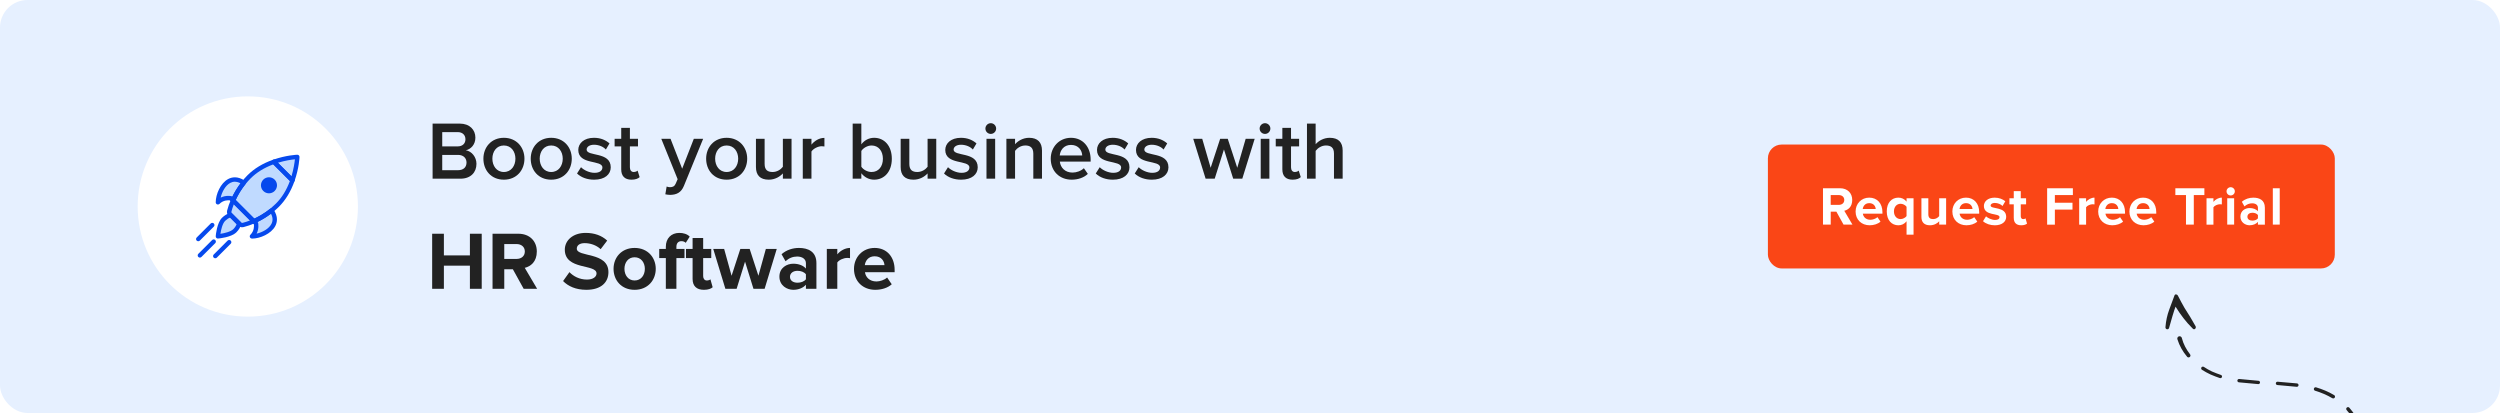 <?xml version="1.0" encoding="UTF-8"?><svg id="Layer_1" xmlns="http://www.w3.org/2000/svg" xmlns:xlink="http://www.w3.org/1999/xlink" viewBox="0 0 908 150"><defs><clipPath id="clippath"><rect width="908" height="150" rx="10" ry="10" fill="none" stroke-width="0"/></clipPath><filter id="drop-shadow-1" filterUnits="userSpaceOnUse"><feOffset dx="0" dy="0"/><feGaussianBlur result="blur" stdDeviation="5"/><feFlood flood-color="#000" flood-opacity=".1"/><feComposite in2="blur" operator="in"/><feComposite in="SourceGraphic"/></filter></defs><g id="_05"><g clip-path="url(#clippath)"><rect width="908" height="150" fill="#e6f0ff" stroke-width="0"/><path d="M856,154.64c-.93-2.07-2.18-4-3.69-5.69-.24-.27-.22-.68.05-.92.27-.24.68-.22.92.05h0c1.58,1.81,2.88,3.86,3.84,6.06.14.31,0,.67-.32.81-.31.13-.67,0-.81-.31Z" fill="#222" stroke-width="0"/><path d="M847.1,144.63c-1.95-1.17-4.07-2.06-6.26-2.72-.34-.1-.53-.46-.43-.8.1-.34.46-.53.79-.43,2.28.68,4.5,1.59,6.56,2.82.31.18.41.58.23.89-.18.31-.58.41-.89.23h0Z" fill="#222" stroke-width="0"/><path d="M834.09,140.48l-6.92-.63h-.04c-.33-.03-.58-.33-.55-.66.03-.33.32-.58.66-.55l7.02.61c.34.03.6.33.57.67s-.33.6-.67.57h0s-.06,0-.06,0Z" fill="#222" stroke-width="0"/><path d="M820.18,139.51l-7.02-.65c-.33-.03-.58-.33-.55-.66.03-.33.33-.58.66-.55h.06s6.92.65,6.92.65h.04c.33.03.58.33.55.66-.03.33-.33.58-.66.55h0Z" fill="#222" stroke-width="0"/><path d="M806.23,137.31c-1.11-.42-2.25-.77-3.33-1.28-1.08-.51-2.14-1.07-3.15-1.72-.29-.19-.37-.57-.19-.87s.57-.37.87-.19c0,0,0,0,0,0,.95.63,1.93,1.2,2.97,1.68,1.02.49,2.13.82,3.2,1.23l.06.02c.31.12.47.47.35.78-.12.31-.46.47-.78.35Z" fill="#222" stroke-width="0"/><path d="M794.36,129.57c-1.56-1.84-2.8-3.99-3.53-6.36-.14-.44.11-.92.55-1.05s.92.11,1.05.55c0,.01,0,.03.01.05.53,2.14,1.61,4.15,2.99,5.93.24.3.18.74-.12.98-.3.23-.72.18-.96-.1Z" fill="#222" stroke-width="0"/><path d="M796.46,119.4s-.09-.09-.12-.12c-2.38-2.32-4.43-5.06-6.18-7.91-.38.87-1.92,6.03-2.34,7.7-.22.85-1.39.61-1.33-.24.17-2.21.62-4.38,1.4-6.45.22-.59,1.62-4.34,1.89-5.09.2-.59,1-.39,1.22.06.46.93,2.08,3.97,2.42,4.49,1.42,2.17,2.76,4.39,4.02,6.65.35.63-.39,1.49-.99.91Z" fill="#222" stroke-width="0"/><path d="M157.12,64.9v-20.01h9.84c3.66,0,5.7,2.28,5.7,5.1,0,2.52-1.62,4.2-3.48,4.59,2.13.33,3.87,2.46,3.87,4.92,0,3.09-2.07,5.4-5.82,5.4h-10.11ZM169.05,50.59c0-1.5-1.02-2.61-2.82-2.61h-5.61v5.19h5.61c1.8,0,2.82-1.08,2.82-2.58ZM169.44,59.02c0-1.5-1.05-2.76-3.06-2.76h-5.76v5.55h5.76c1.92,0,3.06-1.05,3.06-2.79Z" fill="#222" stroke-width="0"/><path d="M175.57,57.64c0-4.14,2.85-7.59,7.44-7.59s7.47,3.45,7.47,7.59-2.82,7.62-7.47,7.62-7.44-3.45-7.44-7.62ZM187.2,57.64c0-2.55-1.5-4.8-4.2-4.8s-4.17,2.25-4.17,4.8,1.5,4.83,4.17,4.83,4.2-2.25,4.2-4.83Z" fill="#222" stroke-width="0"/><path d="M192.76,57.64c0-4.14,2.85-7.59,7.44-7.59s7.47,3.45,7.47,7.59-2.82,7.62-7.47,7.62-7.44-3.45-7.44-7.62ZM204.39,57.64c0-2.55-1.5-4.8-4.2-4.8s-4.17,2.25-4.17,4.8,1.5,4.83,4.17,4.83,4.2-2.25,4.2-4.83Z" fill="#222" stroke-width="0"/><path d="M209.58,63.01l1.44-2.28c1.02,1.05,3.03,2.04,4.92,2.04s2.85-.81,2.85-1.95c0-2.85-8.76-.81-8.76-6.36,0-2.37,2.04-4.41,5.7-4.41,2.46,0,4.32.87,5.64,2.04l-1.32,2.22c-.87-.99-2.49-1.74-4.29-1.74-1.65,0-2.7.75-2.7,1.77,0,2.58,8.76.66,8.76,6.42,0,2.55-2.13,4.5-6.03,4.5-2.46,0-4.71-.78-6.21-2.25Z" fill="#222" stroke-width="0"/><path d="M225.63,61.54v-8.37h-2.4v-2.76h2.4v-3.96h3.15v3.96h2.94v2.76h-2.94v7.59c0,.99.48,1.71,1.38,1.71.6,0,1.17-.24,1.41-.51l.75,2.37c-.57.54-1.5.93-2.97.93-2.43,0-3.72-1.32-3.72-3.72Z" fill="#222" stroke-width="0"/><path d="M242.13,67.75c.33.15.84.24,1.2.24.99,0,1.65-.3,2.07-1.26l.72-1.65-5.94-14.67h3.36l4.23,10.86,4.23-10.86h3.39l-6.99,17.1c-.99,2.46-2.73,3.24-4.98,3.27-.45,0-1.32-.09-1.77-.21l.48-2.82Z" fill="#222" stroke-width="0"/><path d="M256.47,57.64c0-4.14,2.85-7.59,7.44-7.59s7.47,3.45,7.47,7.59-2.82,7.62-7.47,7.62-7.44-3.45-7.44-7.62ZM268.11,57.64c0-2.55-1.5-4.8-4.2-4.8s-4.17,2.25-4.17,4.8,1.5,4.83,4.17,4.83,4.2-2.25,4.2-4.83Z" fill="#222" stroke-width="0"/><path d="M284.34,64.9v-1.92c-1.05,1.17-2.85,2.28-5.13,2.28-3.12,0-4.65-1.62-4.65-4.59v-10.26h3.15v9.12c0,2.25,1.14,2.94,2.91,2.94,1.59,0,2.97-.9,3.72-1.89v-10.17h3.15v14.49h-3.15Z" fill="#222" stroke-width="0"/><path d="M291.57,64.9v-14.49h3.15v2.13c1.08-1.38,2.82-2.46,4.71-2.46v3.12c-.27-.06-.6-.09-.99-.09-1.32,0-3.09.9-3.72,1.92v9.87h-3.15Z" fill="#222" stroke-width="0"/><path d="M309.69,64.9v-20.01h3.15v7.53c1.14-1.53,2.82-2.37,4.65-2.37,3.72,0,6.42,2.94,6.42,7.62s-2.73,7.59-6.42,7.59c-1.89,0-3.54-.9-4.65-2.34v1.98h-3.15ZM316.56,62.47c2.52,0,4.11-1.98,4.11-4.8s-1.59-4.83-4.11-4.83c-1.47,0-3.03.9-3.72,1.98v5.73c.69,1.08,2.25,1.92,3.72,1.92Z" fill="#222" stroke-width="0"/><path d="M336.9,64.9v-1.92c-1.05,1.17-2.85,2.28-5.13,2.28-3.12,0-4.65-1.62-4.65-4.59v-10.26h3.15v9.12c0,2.25,1.14,2.94,2.91,2.94,1.59,0,2.97-.9,3.72-1.89v-10.17h3.15v14.49h-3.15Z" fill="#222" stroke-width="0"/><path d="M342.87,63.01l1.44-2.28c1.02,1.05,3.03,2.04,4.92,2.04s2.85-.81,2.85-1.95c0-2.85-8.76-.81-8.76-6.36,0-2.37,2.04-4.41,5.7-4.41,2.46,0,4.32.87,5.64,2.04l-1.32,2.22c-.87-.99-2.49-1.74-4.29-1.74-1.65,0-2.7.75-2.7,1.77,0,2.58,8.76.66,8.76,6.42,0,2.55-2.13,4.5-6.03,4.5-2.46,0-4.71-.78-6.21-2.25Z" fill="#222" stroke-width="0"/><path d="M357.9,46.69c0-1.08.9-1.95,1.95-1.95s1.95.87,1.95,1.95-.87,1.95-1.95,1.95-1.95-.87-1.95-1.95ZM358.29,64.9v-14.49h3.15v14.49h-3.15Z" fill="#222" stroke-width="0"/><path d="M375.3,64.9v-9.06c0-2.25-1.14-3-2.91-3-1.62,0-3,.96-3.72,1.95v10.11h-3.15v-14.49h3.15v1.98c.96-1.14,2.82-2.34,5.1-2.34,3.12,0,4.68,1.68,4.68,4.65v10.2h-3.15Z" fill="#222" stroke-width="0"/><path d="M381.63,57.64c0-4.2,3.06-7.59,7.35-7.59s7.14,3.33,7.14,7.89v.75h-11.19c.24,2.19,1.89,3.99,4.62,3.99,1.41,0,3.09-.57,4.11-1.59l1.44,2.07c-1.44,1.38-3.57,2.1-5.88,2.1-4.35,0-7.59-3.03-7.59-7.62ZM388.98,52.63c-2.7,0-3.93,2.07-4.08,3.84h8.16c-.06-1.71-1.23-3.84-4.08-3.84Z" fill="#222" stroke-width="0"/><path d="M397.98,63.01l1.44-2.28c1.02,1.05,3.03,2.04,4.92,2.04s2.85-.81,2.85-1.95c0-2.85-8.76-.81-8.76-6.36,0-2.37,2.04-4.41,5.7-4.41,2.46,0,4.32.87,5.64,2.04l-1.32,2.22c-.87-.99-2.49-1.74-4.29-1.74-1.65,0-2.7.75-2.7,1.77,0,2.58,8.76.66,8.76,6.42,0,2.55-2.13,4.5-6.03,4.5-2.46,0-4.71-.78-6.21-2.25Z" fill="#222" stroke-width="0"/><path d="M412.14,63.01l1.44-2.28c1.02,1.05,3.03,2.04,4.92,2.04s2.85-.81,2.85-1.95c0-2.85-8.76-.81-8.76-6.36,0-2.37,2.04-4.41,5.7-4.41,2.46,0,4.32.87,5.64,2.04l-1.32,2.22c-.87-.99-2.49-1.74-4.29-1.74-1.65,0-2.7.75-2.7,1.77,0,2.58,8.76.66,8.76,6.42,0,2.55-2.13,4.5-6.03,4.5-2.46,0-4.71-.78-6.21-2.25Z" fill="#222" stroke-width="0"/><path d="M447.9,64.9l-3.36-10.62-3.36,10.62h-3.3l-4.5-14.49h3.27l3.06,10.53,3.45-10.53h2.76l3.45,10.53,3.06-10.53h3.27l-4.5,14.49h-3.3Z" fill="#222" stroke-width="0"/><path d="M457.5,46.69c0-1.08.9-1.95,1.95-1.95s1.95.87,1.95,1.95-.87,1.95-1.95,1.95-1.95-.87-1.95-1.95ZM457.89,64.9v-14.49h3.15v14.49h-3.15Z" fill="#222" stroke-width="0"/><path d="M465.75,61.54v-8.37h-2.4v-2.76h2.4v-3.96h3.15v3.96h2.94v2.76h-2.94v7.59c0,.99.48,1.71,1.38,1.71.6,0,1.17-.24,1.41-.51l.75,2.37c-.57.54-1.5.93-2.97.93-2.43,0-3.72-1.32-3.72-3.72Z" fill="#222" stroke-width="0"/><path d="M484.5,64.9v-9.12c0-2.25-1.17-2.94-2.94-2.94-1.59,0-2.97.96-3.72,1.95v10.11h-3.15v-20.01h3.15v7.5c.96-1.14,2.85-2.34,5.13-2.34,3.12,0,4.68,1.62,4.68,4.59v10.26h-3.15Z" fill="#222" stroke-width="0"/><path d="M170.67,104.9v-8.4h-9.45v8.4h-4.26v-20.01h4.26v7.86h9.45v-7.86h4.29v20.01h-4.29Z" fill="#222" stroke-width="0"/><path d="M190.2,104.9l-3.93-7.11h-3.12v7.11h-4.26v-20.01h9.36c4.17,0,6.72,2.73,6.72,6.45s-2.22,5.43-4.38,5.94l4.5,7.62h-4.89ZM190.62,91.34c0-1.68-1.29-2.7-3-2.7h-4.47v5.4h4.47c1.71,0,3-1.02,3-2.7Z" fill="#222" stroke-width="0"/><path d="M204.51,102.08l2.31-3.24c1.41,1.47,3.6,2.7,6.36,2.7,2.34,0,3.48-1.08,3.48-2.22,0-3.54-11.52-1.11-11.52-8.64,0-3.33,2.88-6.09,7.59-6.09,3.18,0,5.82.96,7.8,2.79l-2.37,3.12c-1.62-1.5-3.78-2.19-5.82-2.19-1.83,0-2.85.81-2.85,2.01,0,3.18,11.49,1.05,11.49,8.52,0,3.66-2.61,6.42-8.01,6.42-3.84,0-6.6-1.29-8.46-3.18Z" fill="#222" stroke-width="0"/><path d="M222.84,97.64c0-4.11,2.88-7.59,7.65-7.59s7.68,3.48,7.68,7.59-2.88,7.62-7.68,7.62-7.65-3.48-7.65-7.62ZM234.21,97.64c0-2.25-1.35-4.2-3.72-4.2s-3.69,1.95-3.69,4.2,1.32,4.23,3.69,4.23,3.72-1.95,3.72-4.23Z" fill="#222" stroke-width="0"/><path d="M241.83,104.9v-11.16h-2.4v-3.33h2.4v-.78c0-3.09,1.98-5.04,4.89-5.04,1.38,0,2.85.36,3.78,1.35l-1.44,2.25c-.39-.39-.9-.6-1.59-.6-1.05,0-1.8.69-1.8,2.04v.78h2.94v3.33h-2.94v11.16h-3.84Z" fill="#222" stroke-width="0"/><path d="M251.55,101.3v-7.56h-2.4v-3.33h2.4v-3.96h3.84v3.96h2.94v3.33h-2.94v6.54c0,.9.48,1.59,1.32,1.59.57,0,1.11-.21,1.32-.42l.81,2.88c-.57.51-1.59.93-3.18.93-2.67,0-4.11-1.38-4.11-3.96Z" fill="#222" stroke-width="0"/><path d="M273.66,104.9l-3.06-9.87-3.06,9.87h-4.08l-4.41-14.49h3.96l2.7,9.75,3.18-9.75h3.39l3.18,9.75,2.7-9.75h3.96l-4.41,14.49h-4.05Z" fill="#222" stroke-width="0"/><path d="M292.71,104.9v-1.5c-.99,1.17-2.7,1.86-4.59,1.86-2.31,0-5.04-1.56-5.04-4.8s2.73-4.68,5.04-4.68c1.92,0,3.63.63,4.59,1.77v-1.95c0-1.47-1.26-2.43-3.18-2.43-1.56,0-3,.57-4.23,1.71l-1.44-2.55c1.77-1.56,4.05-2.28,6.33-2.28,3.3,0,6.33,1.32,6.33,5.49v9.36h-3.81ZM292.71,101.42v-1.8c-.63-.84-1.83-1.26-3.06-1.26-1.5,0-2.73.78-2.73,2.19s1.23,2.13,2.73,2.13c1.23,0,2.43-.42,3.06-1.26Z" fill="#222" stroke-width="0"/><path d="M300.3,104.9v-14.49h3.81v1.98c1.02-1.29,2.82-2.34,4.62-2.34v3.72c-.27-.06-.63-.09-1.05-.09-1.26,0-2.94.72-3.57,1.65v9.57h-3.81Z" fill="#222" stroke-width="0"/><path d="M310.17,97.64c0-4.2,3.09-7.59,7.5-7.59s7.26,3.24,7.26,7.98v.84h-10.77c.24,1.83,1.71,3.36,4.17,3.36,1.23,0,2.94-.54,3.87-1.44l1.68,2.46c-1.44,1.32-3.72,2.01-5.97,2.01-4.41,0-7.74-2.97-7.74-7.62ZM317.67,93.08c-2.37,0-3.39,1.77-3.57,3.21h7.14c-.09-1.38-1.05-3.21-3.57-3.21Z" fill="#222" stroke-width="0"/><rect x="642.1" y="52.5" width="205.9" height="45" rx="5" ry="5" fill="#fa4616" stroke-width="0"/><path d="M669.57,81.58l-2.59-4.69h-2.06v4.69h-2.81v-13.21h6.18c2.75,0,4.44,1.8,4.44,4.26s-1.46,3.58-2.89,3.92l2.97,5.03h-3.23ZM669.84,72.63c0-1.11-.85-1.78-1.98-1.78h-2.95v3.56h2.95c1.13,0,1.98-.67,1.98-1.78Z" fill="#fff" stroke-width="0"/><path d="M673.96,76.79c0-2.77,2.04-5.01,4.95-5.01s4.79,2.14,4.79,5.27v.55h-7.11c.16,1.21,1.13,2.22,2.75,2.22.81,0,1.94-.36,2.55-.95l1.11,1.62c-.95.87-2.46,1.33-3.94,1.33-2.91,0-5.11-1.96-5.11-5.03ZM678.91,73.78c-1.56,0-2.24,1.17-2.36,2.12h4.71c-.06-.91-.69-2.12-2.36-2.12Z" fill="#fff" stroke-width="0"/><path d="M685.27,76.79c0-3.19,1.78-5.01,4.24-5.01,1.17,0,2.22.51,2.95,1.45v-1.21h2.54v13.21h-2.54v-4.87c-.77.99-1.82,1.47-2.95,1.47-2.46,0-4.24-1.84-4.24-5.03ZM692.46,78.49v-3.39c-.42-.61-1.35-1.09-2.16-1.09-1.43,0-2.42,1.13-2.42,2.77s.99,2.79,2.42,2.79c.81,0,1.74-.5,2.16-1.09Z" fill="#fff" stroke-width="0"/><path d="M704.32,81.58v-1.21c-.65.73-1.8,1.45-3.37,1.45-2.1,0-3.09-1.15-3.09-3.01v-6.79h2.51v5.8c0,1.33.69,1.76,1.76,1.76.97,0,1.74-.53,2.18-1.09v-6.48h2.52v9.57h-2.52Z" fill="#fff" stroke-width="0"/><path d="M709.1,76.79c0-2.77,2.04-5.01,4.95-5.01s4.79,2.14,4.79,5.27v.55h-7.11c.16,1.21,1.13,2.22,2.75,2.22.81,0,1.94-.36,2.56-.95l1.11,1.62c-.95.87-2.46,1.33-3.94,1.33-2.91,0-5.11-1.96-5.11-5.03ZM714.06,73.78c-1.56,0-2.24,1.17-2.36,2.12h4.71c-.06-.91-.69-2.12-2.36-2.12Z" fill="#fff" stroke-width="0"/><path d="M720.23,80.34l1.09-1.76c.69.65,2.12,1.31,3.31,1.31,1.09,0,1.6-.44,1.6-1.03,0-1.58-5.68-.3-5.68-4.06,0-1.6,1.41-3.01,3.92-3.01,1.62,0,2.91.55,3.86,1.31l-1.01,1.72c-.58-.61-1.66-1.11-2.83-1.11-.91,0-1.5.42-1.5.95,0,1.43,5.66.24,5.66,4.1,0,1.74-1.49,3.07-4.14,3.07-1.66,0-3.27-.55-4.28-1.49Z" fill="#fff" stroke-width="0"/><path d="M731.4,79.21v-4.99h-1.58v-2.2h1.58v-2.61h2.54v2.61h1.94v2.2h-1.94v4.32c0,.59.32,1.05.87,1.05.38,0,.73-.14.87-.28l.54,1.9c-.38.34-1.05.61-2.1.61-1.76,0-2.71-.91-2.71-2.61Z" fill="#fff" stroke-width="0"/><path d="M743.52,81.58v-13.21h9.35v2.48h-6.54v2.79h6.4v2.48h-6.4v5.47h-2.81Z" fill="#fff" stroke-width="0"/><path d="M755.16,81.58v-9.57h2.51v1.31c.67-.85,1.86-1.54,3.05-1.54v2.46c-.18-.04-.42-.06-.69-.06-.83,0-1.94.48-2.36,1.09v6.32h-2.51Z" fill="#fff" stroke-width="0"/><path d="M762.07,76.79c0-2.77,2.04-5.01,4.95-5.01s4.79,2.14,4.79,5.27v.55h-7.11c.16,1.21,1.13,2.22,2.75,2.22.81,0,1.94-.36,2.55-.95l1.11,1.62c-.95.87-2.46,1.33-3.94,1.33-2.91,0-5.11-1.96-5.11-5.03ZM767.02,73.78c-1.56,0-2.24,1.17-2.36,2.12h4.71c-.06-.91-.69-2.12-2.36-2.12Z" fill="#fff" stroke-width="0"/><path d="M773.41,76.79c0-2.77,2.04-5.01,4.95-5.01s4.79,2.14,4.79,5.27v.55h-7.11c.16,1.21,1.13,2.22,2.75,2.22.81,0,1.94-.36,2.55-.95l1.11,1.62c-.95.87-2.46,1.33-3.94,1.33-2.91,0-5.11-1.96-5.11-5.03ZM778.37,73.78c-1.56,0-2.24,1.17-2.36,2.12h4.71c-.06-.91-.69-2.12-2.36-2.12Z" fill="#fff" stroke-width="0"/><path d="M793.95,81.58v-10.73h-3.86v-2.48h10.54v2.48h-3.84v10.73h-2.83Z" fill="#fff" stroke-width="0"/><path d="M801.41,81.58v-9.57h2.51v1.31c.67-.85,1.86-1.54,3.05-1.54v2.46c-.18-.04-.42-.06-.69-.06-.83,0-1.94.48-2.36,1.09v6.32h-2.51Z" fill="#fff" stroke-width="0"/><path d="M808.68,69.48c0-.83.69-1.49,1.5-1.49s1.51.65,1.51,1.49-.67,1.51-1.51,1.51-1.5-.67-1.5-1.51ZM808.93,81.58v-9.57h2.51v9.57h-2.51Z" fill="#fff" stroke-width="0"/><path d="M820.08,81.58v-.99c-.65.77-1.78,1.23-3.03,1.23-1.52,0-3.33-1.03-3.33-3.17s1.8-3.09,3.33-3.09c1.27,0,2.4.42,3.03,1.17v-1.29c0-.97-.83-1.6-2.1-1.6-1.03,0-1.98.38-2.79,1.13l-.95-1.68c1.17-1.03,2.67-1.5,4.18-1.5,2.18,0,4.18.87,4.18,3.62v6.18h-2.52ZM820.08,79.29v-1.19c-.42-.55-1.21-.83-2.02-.83-.99,0-1.8.52-1.8,1.45s.81,1.41,1.8,1.41c.81,0,1.6-.28,2.02-.83Z" fill="#fff" stroke-width="0"/><path d="M825.49,81.58v-13.21h2.51v13.21h-2.51Z" fill="#fff" stroke-width="0"/><g filter="url(#drop-shadow-1)"><circle cx="90" cy="75" r="40" fill="#fff" stroke-width="0"/></g><path d="M107.99,57s-.14,3.92-1.78,8.53c-1.06,3-2.74,6.3-5.44,8.98-.69.69-1.41,1.33-2.16,1.94l.1.12c3.75,5.63-3.27,9.27-7.21,9.27,2.06-2.06,1.46-4.72,1.46-4.72l-.77-.77c-1.38.61-2.7,1.06-3.89,1.36-.47.12-.98-.05-1.33-.4l-.12-.11c-.22.87-.74,1.79-1.54,2.58-1.7,1.7-6.18,2.06-6.18,2.06,0,0,.36-4.47,2.06-6.18.79-.79,1.71-1.32,2.58-1.54l-.12-.12c-.34-.35-.52-.86-.39-1.34.3-1.18.75-2.5,1.36-3.88l-.77-.77s-2.66-.6-4.73,1.46c0-3.94,3.64-10.96,9.27-7.21l.13.1c.59-.74,1.23-1.46,1.94-2.16,2.69-2.69,5.98-4.38,8.98-5.44,4.62-1.62,8.54-1.77,8.54-1.77Z" fill="#c0daff" stroke-width="0"/><path d="M106.22,66.33c-.21,0-.41-.08-.57-.23l-6.76-6.76c-.19-.19-.28-.47-.21-.74.06-.27.25-.49.51-.58,4.67-1.65,8.6-1.81,8.77-1.82.22-.01.44.08.59.23s.24.37.23.59c0,.17-.16,4.1-1.82,8.77-.09.26-.31.45-.58.51-.06.01-.12.02-.18.02ZM100.94,59.12l4.92,4.92c.81-2.66,1.13-4.97,1.25-6.18-1.21.12-3.52.44-6.18,1.25Z" fill="#0649ed" stroke-width="0"/><path d="M92.02,81.3l-8.34-8.34.22-.5c1.05-2.38,2.4-4.6,4.01-6.6.63-.78,1.3-1.53,1.99-2.22,2.41-2.41,5.53-4.31,9.28-5.63l.48-.17,7.47,7.47-.17.48c-1.32,3.74-3.22,6.87-5.63,9.28-2.47,2.47-5.52,4.55-8.82,6.01l-.5.22ZM85.59,72.62l6.78,6.78c2.93-1.36,5.63-3.24,7.84-5.45s3.85-4.9,5.08-8.21l-6.04-6.04c-3.31,1.23-6.07,2.94-8.21,5.08-.66.66-1.29,1.36-1.88,2.09-1.41,1.76-2.61,3.69-3.57,5.75Z" fill="#0649ed" stroke-width="0"/><path d="M99.75,65.24c1.14,1.14,1.14,2.98,0,4.12-1.14,1.14-2.98,1.14-4.12,0-1.14-1.14-1.14-2.98,0-4.12,1.14-1.14,2.98-1.14,4.12,0Z" fill="#0649ed" stroke-width="0"/><path d="M88,82.55c-.58,0-1.15-.24-1.59-.67l-3.31-3.31c-.56-.56-.79-1.37-.61-2.1.34-1.31.81-2.66,1.4-4.01l.47-1.07,9.21,9.21-1.07.47c-1.35.6-2.7,1.07-4.01,1.4-.17.04-.34.06-.51.06ZM84.92,74.2c-.35.9-.64,1.8-.87,2.67-.05.18.03.41.19.57l3.31,3.31c.16.16.38.23.57.19.87-.22,1.77-.51,2.67-.87l-5.87-5.87Z" fill="#0649ed" stroke-width="0"/><path d="M91.51,86.64c-.32,0-.62-.19-.74-.49-.12-.3-.06-.64.17-.87,1.42-1.42,1.35-3.18,1.28-3.77l-.59-.59c-.19-.19-.27-.45-.22-.71.05-.26.22-.48.46-.59,2.25-.99,4.35-2.27,6.24-3.79.17-.13.38-.19.59-.17.21.02.4.13.54.3l.1.12s.03.04.04.06c1.74,2.61,1.28,4.69.59,5.99-1.5,2.8-5.56,4.53-8.46,4.53ZM93.57,80.6c.09.1.15.22.18.35.02.1.42,1.97-.54,3.9,2.13-.47,4.43-1.76,5.35-3.48.61-1.15.57-2.4-.14-3.74-1.51,1.14-3.13,2.14-4.84,2.97Z" fill="#0649ed" stroke-width="0"/><path d="M79.15,74.28c-.1,0-.21-.02-.31-.06-.3-.12-.49-.42-.49-.74,0-2.9,1.73-6.96,4.53-8.46,1.29-.69,3.38-1.15,5.99.59.02.01.04.03.05.04l.12.1c.17.13.27.33.3.54.02.21-.04.42-.17.59-1.53,1.89-2.8,4-3.79,6.24-.11.24-.33.41-.59.46-.26.05-.53-.03-.71-.22l-.59-.59c-.6-.07-2.35-.14-3.77,1.28-.15.15-.36.23-.57.23ZM85.29,66c-.58,0-1.13.14-1.66.43-1.73.92-3.01,3.22-3.48,5.35,1.93-.96,3.8-.56,3.9-.54.13.03.25.09.35.18.84-1.71,1.83-3.33,2.97-4.84-.72-.38-1.41-.57-2.07-.57Z" fill="#0649ed" stroke-width="0"/><path d="M79.15,86.64c-.21,0-.42-.08-.57-.23-.17-.17-.25-.4-.23-.63.04-.49.43-4.82,2.29-6.68.86-.86,1.91-1.48,2.95-1.75.27-.07.56.01.76.21l3.07,3.07c.2.2.28.49.21.76-.26,1.04-.88,2.09-1.75,2.95-1.86,1.86-6.19,2.25-6.68,2.29-.02,0-.04,0-.06,0ZM83.57,79.03c-.63.24-1.25.65-1.8,1.19-.97.97-1.49,3.22-1.71,4.7,1.48-.22,3.73-.74,4.7-1.71.54-.54.95-1.17,1.19-1.8l-2.39-2.39Z" fill="#0649ed" stroke-width="0"/><path d="M72.01,87.62c-.2,0-.41-.08-.57-.23-.31-.31-.31-.82,0-1.13l5.09-5.09c.31-.31.82-.31,1.13,0s.31.82,0,1.13l-5.09,5.09c-.16.16-.36.23-.57.23Z" fill="#0649ed" stroke-width="0"/><path d="M72.6,93.56c-.2,0-.41-.08-.57-.23-.31-.31-.31-.82,0-1.13l5.02-5.02c.31-.31.82-.31,1.13,0s.31.82,0,1.13l-5.02,5.02c-.16.16-.36.23-.57.23Z" fill="#0649ed" stroke-width="0"/><path d="M78.19,93.8c-.2,0-.41-.08-.57-.23-.31-.31-.31-.82,0-1.13l5.05-5.05c.31-.31.82-.31,1.13,0s.31.82,0,1.13l-5.05,5.05c-.16.16-.36.23-.57.23Z" fill="#0649ed" stroke-width="0"/></g></g></svg>